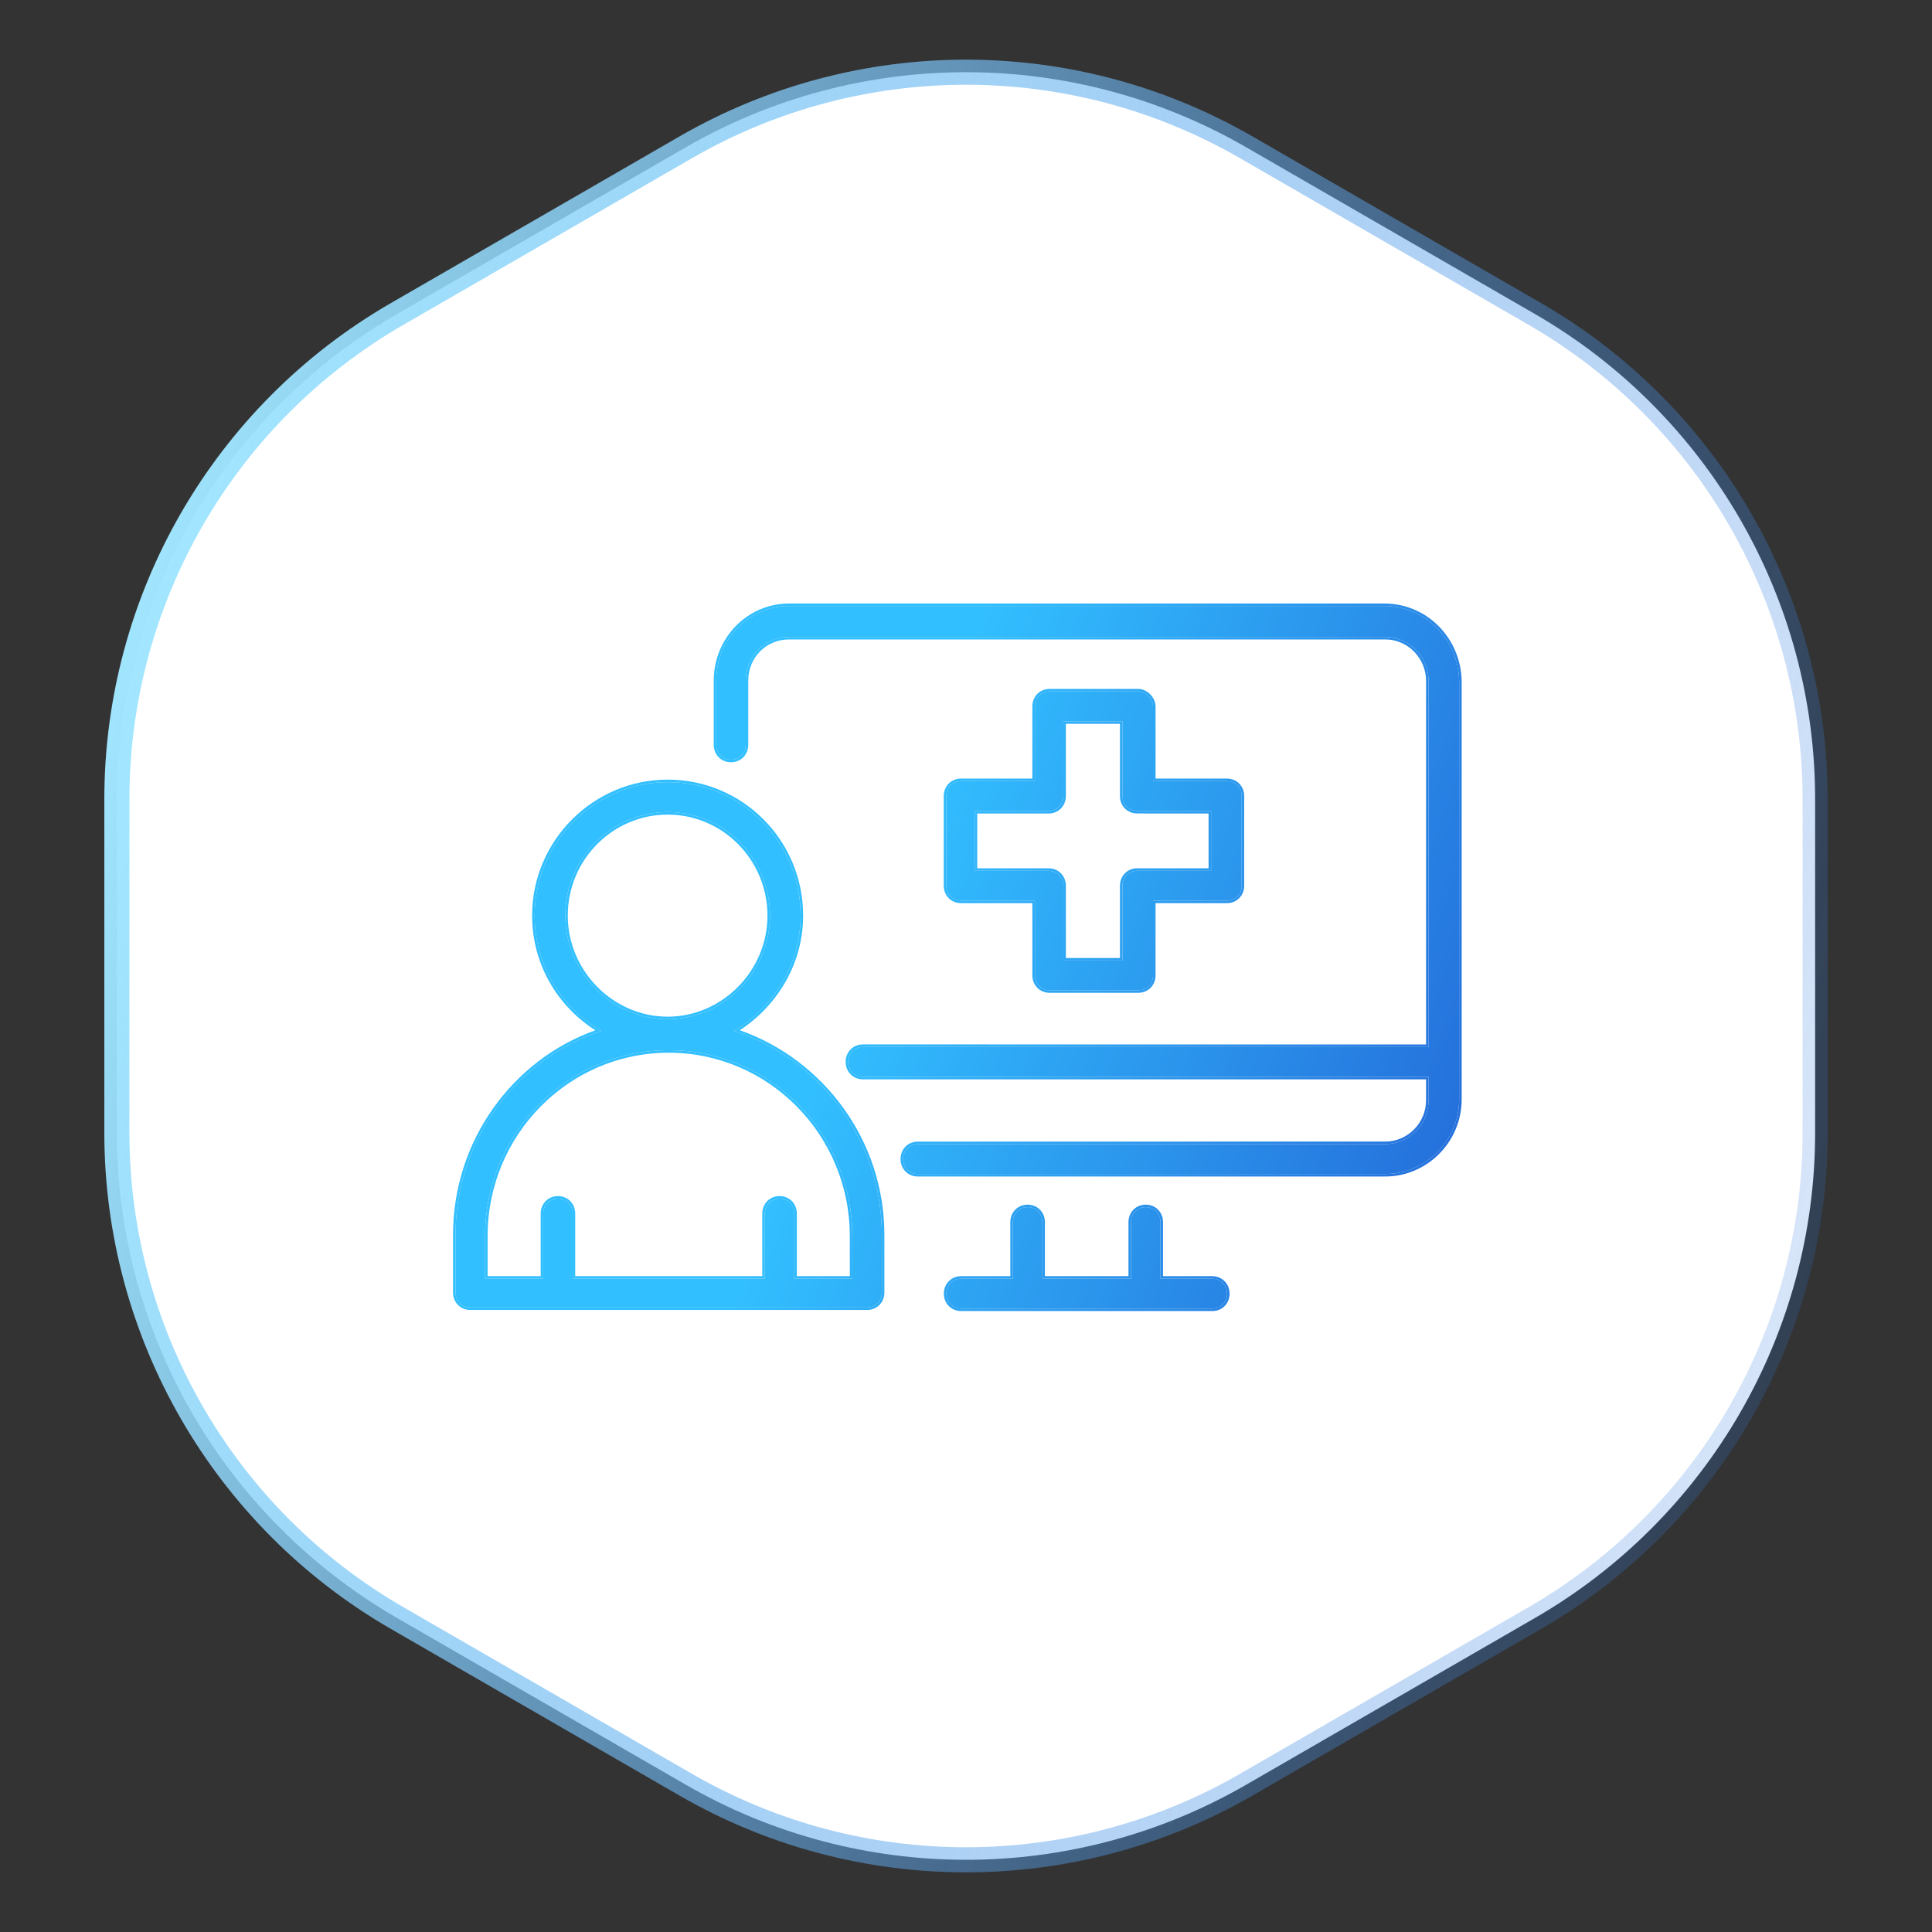 <svg width="77" height="77" viewBox="0 0 77 77" fill="none" xmlns="http://www.w3.org/2000/svg">
<rect x="0" y="0" width="77" height="77" fill="#333333" stroke="none"/>
<g clip-path="url(#clip0_1076_789)">
<path d="M27.332 5.87C34.243 1.88 42.757 1.88 49.668 5.87L61.174 12.514C68.084 16.503 72.342 23.877 72.342 31.856V45.144C72.342 53.123 68.084 60.496 61.174 64.486L49.668 71.13C42.757 75.12 34.243 75.12 27.332 71.13L15.826 64.486C8.916 60.496 4.658 53.123 4.658 45.144V31.856C4.658 23.877 8.916 16.503 15.826 12.514L27.332 5.87Z" fill="white" stroke="url(#paint0_linear_1076_789)"/>
<path d="M48.312 50.962H46.252V48.706C46.252 48.366 45.999 48.111 45.664 48.111C45.327 48.111 45.075 48.367 45.075 48.706V50.962H41.543V48.706C41.543 48.366 41.29 48.111 40.955 48.111C40.618 48.111 40.367 48.367 40.367 48.706V50.962H38.307C37.97 50.962 37.718 51.218 37.718 51.557C37.718 51.898 37.971 52.152 38.307 52.152H48.317C48.654 52.152 48.905 51.896 48.905 51.557C48.902 51.217 48.649 50.962 48.312 50.962Z" fill="url(#paint1_linear_1076_789)"/>
<path d="M55.168 24.152H31.448C29.849 24.152 28.546 25.472 28.546 27.131V29.684C28.546 30.025 28.799 30.28 29.134 30.28C29.471 30.28 29.722 30.024 29.722 29.684V27.131C29.722 26.152 30.48 25.386 31.448 25.386H55.211C56.179 25.386 56.936 26.194 56.936 27.131V41.728L34.392 41.726C34.055 41.726 33.803 41.982 33.803 42.322C33.803 42.662 34.056 42.917 34.392 42.917H56.936V43.852C56.936 44.832 56.138 45.598 55.211 45.598L36.578 45.6C36.242 45.6 35.99 45.856 35.99 46.195C35.99 46.535 36.243 46.79 36.578 46.79H55.211C56.81 46.79 58.155 45.47 58.155 43.811V27.131C58.113 25.471 56.808 24.152 55.168 24.152Z" fill="url(#paint2_linear_1076_789)"/>
<path d="M45.366 27.557H41.834C41.497 27.557 41.246 27.813 41.246 28.152V31.131H38.301C37.965 31.131 37.713 31.387 37.713 31.726V35.3C37.713 35.641 37.966 35.895 38.301 35.895H41.246V38.874C41.246 39.215 41.499 39.469 41.834 39.469H45.366C45.703 39.469 45.954 39.213 45.954 38.874V35.895H48.898C49.235 35.895 49.487 35.639 49.487 35.3V31.726C49.487 31.385 49.234 31.131 48.898 31.131H45.954V28.152C45.954 27.854 45.66 27.557 45.366 27.557ZM48.268 32.322V34.706H45.323C44.987 34.706 44.735 34.962 44.735 35.301V38.28H42.379V35.301C42.379 34.961 42.126 34.706 41.791 34.706H38.847V32.322H41.791C42.128 32.322 42.379 32.066 42.379 31.727V28.749L44.735 28.747V31.726C44.735 32.066 44.988 32.321 45.323 32.321L48.268 32.322Z" fill="url(#paint3_linear_1076_789)"/>
<path d="M29.259 41.088C30.815 40.152 31.909 38.45 31.909 36.491C31.909 33.556 29.553 31.172 26.608 31.172C23.707 31.172 21.308 33.556 21.308 36.491C21.308 38.45 22.36 40.152 23.958 41.088C20.595 42.195 18.155 45.429 18.155 49.217V51.514C18.155 51.855 18.408 52.109 18.743 52.109H34.559C34.895 52.109 35.147 51.853 35.147 51.514V49.217C35.147 45.43 32.666 42.195 29.259 41.088ZM22.529 36.493C22.529 34.196 24.379 32.365 26.609 32.365C28.879 32.365 30.688 34.237 30.688 36.493C30.688 38.749 28.838 40.62 26.609 40.62C24.381 40.62 22.529 38.747 22.529 36.493ZM33.971 50.962H31.657V48.365C31.657 48.024 31.404 47.77 31.069 47.77C30.732 47.77 30.481 48.026 30.481 48.365V50.962H22.825V48.365C22.825 48.024 22.572 47.77 22.237 47.77C21.9 47.77 21.649 48.026 21.649 48.365V50.962H19.334V49.26C19.334 45.173 22.615 41.856 26.651 41.856C30.69 41.856 33.969 45.175 33.969 49.26L33.971 50.962Z" fill="url(#paint4_linear_1076_789)"/>
<path d="M37.618 51.558C37.618 51.165 37.913 50.862 38.307 50.862L38.307 50.962C37.97 50.962 37.718 51.218 37.718 51.557L37.73 51.681C37.783 51.958 38.013 52.152 38.307 52.152H48.317L48.44 52.141C48.674 52.095 48.848 51.917 48.894 51.681L48.905 51.557C48.903 51.259 48.709 51.027 48.435 50.974L48.312 50.962L48.312 50.862C48.705 50.862 49.002 51.162 49.006 51.557C49.006 51.949 48.711 52.252 48.317 52.252H38.307C37.916 52.252 37.618 51.953 37.618 51.558ZM31.909 36.491C31.909 33.647 29.698 31.321 26.883 31.179L26.608 31.172C23.707 31.172 21.308 33.556 21.308 36.491L21.32 36.855C21.442 38.659 22.46 40.21 23.958 41.088C20.595 42.195 18.155 45.429 18.155 49.217V51.514C18.155 51.812 18.349 52.044 18.622 52.098L18.743 52.109H34.559L34.681 52.098C34.954 52.044 35.147 51.811 35.147 51.514V49.217C35.147 45.43 32.666 42.195 29.259 41.088C30.717 40.21 31.77 38.659 31.896 36.855L31.909 36.491ZM46.252 48.706C46.252 48.408 46.058 48.176 45.785 48.123L45.664 48.111C45.327 48.111 45.075 48.367 45.075 48.706V50.962H41.543V48.706C41.543 48.408 41.349 48.176 41.076 48.123L40.955 48.111C40.618 48.111 40.367 48.367 40.367 48.706V50.962H38.307L38.307 50.862H40.267V48.706C40.267 48.313 40.562 48.012 40.955 48.012C41.346 48.012 41.643 48.311 41.644 48.706V50.862H44.976V48.706C44.976 48.313 45.271 48.012 45.664 48.012C46.055 48.012 46.351 48.311 46.352 48.706V50.862H48.312L48.312 50.962H46.252V48.706ZM22.825 48.365C22.825 48.067 22.631 47.835 22.358 47.781L22.237 47.77C21.9 47.77 21.649 48.026 21.649 48.365V50.962H19.334V49.26C19.334 45.173 22.615 41.856 26.651 41.856L27.027 41.865C30.891 42.064 33.969 45.303 33.969 49.26L33.971 50.962H31.657V48.365C31.657 48.067 31.464 47.834 31.19 47.781L31.069 47.77C30.732 47.77 30.481 48.026 30.481 48.365V50.962H22.825V48.365ZM58.155 43.811V27.131C58.113 25.471 56.808 24.152 55.168 24.152L55.168 24.053C56.864 24.053 58.211 25.417 58.255 27.129V43.81C58.255 45.525 56.865 46.89 55.211 46.89H36.578C36.187 46.889 35.891 46.589 35.891 46.194C35.891 45.801 36.185 45.5 36.578 45.5L55.211 45.498C56.083 45.498 56.836 44.776 56.836 43.852V43.017H34.392C34 43.017 33.703 42.716 33.703 42.321C33.703 41.928 33.998 41.626 34.392 41.626L56.836 41.627V27.131C56.836 26.246 56.121 25.485 55.211 25.485H31.447C30.536 25.485 29.822 26.206 29.822 27.131V29.685C29.822 30.078 29.527 30.38 29.134 30.38C28.743 30.38 28.446 30.079 28.446 29.685V27.131C28.447 25.419 29.792 24.053 31.447 24.053L31.448 24.152C29.849 24.152 28.546 25.472 28.546 27.131V29.684L28.558 29.808C28.61 30.085 28.841 30.279 29.134 30.28C29.429 30.28 29.658 30.084 29.711 29.808L29.722 29.684V27.131C29.722 26.152 30.48 25.386 31.448 25.386H55.211C56.179 25.386 56.936 26.194 56.936 27.131V41.728L34.392 41.726C34.055 41.726 33.803 41.982 33.803 42.322L33.815 42.445C33.86 42.682 34.036 42.859 34.27 42.905L34.392 42.917H56.936V43.852L56.927 44.033C56.836 44.924 56.08 45.598 55.211 45.598L36.578 45.6L36.456 45.611C36.183 45.665 35.99 45.898 35.99 46.195L36.002 46.318C36.047 46.556 36.223 46.733 36.457 46.778L36.578 46.79H55.211L55.36 46.786C56.843 46.71 58.073 45.5 58.151 43.966L58.155 43.811ZM30.588 36.493C30.588 34.291 28.822 32.466 26.608 32.466C24.435 32.466 22.629 34.251 22.629 36.493C22.629 38.693 24.437 40.52 26.608 40.52L26.609 40.62C24.451 40.62 22.645 38.862 22.534 36.703L22.529 36.493C22.529 34.196 24.379 32.365 26.609 32.365C28.879 32.365 30.688 34.237 30.688 36.493L30.683 36.703C30.572 38.864 28.768 40.62 26.609 40.62L26.608 40.52C28.782 40.52 30.588 38.695 30.588 36.493ZM41.145 38.874V35.995H38.302C37.91 35.995 37.613 35.695 37.613 35.3V31.726C37.613 31.333 37.908 31.03 38.302 31.03L38.301 31.131L38.18 31.143C37.906 31.196 37.713 31.429 37.713 31.726V35.3L37.725 35.423C37.77 35.66 37.946 35.837 38.18 35.883L38.301 35.895H41.246V38.874L41.257 38.997C41.302 39.234 41.478 39.411 41.712 39.457L41.834 39.469H45.366L45.488 39.457C45.723 39.411 45.897 39.233 45.942 38.997L45.954 38.874V35.895H48.898C49.193 35.895 49.423 35.699 49.476 35.423L49.487 35.3V31.726C49.486 31.428 49.293 31.196 49.02 31.143L48.898 31.131L48.898 31.03C49.29 31.03 49.587 31.331 49.587 31.726V35.3C49.587 35.693 49.292 35.995 48.898 35.995H46.055V38.874C46.054 39.267 45.759 39.568 45.366 39.568H41.834C41.443 39.568 41.146 39.269 41.145 38.874ZM42.379 35.301C42.379 34.961 42.126 34.706 41.791 34.706L41.791 34.606C42.182 34.606 42.48 34.907 42.48 35.302V38.181H44.636V35.302C44.636 34.909 44.93 34.606 45.323 34.606L45.323 34.706C44.987 34.706 44.735 34.962 44.735 35.301V38.28H42.379V35.301ZM44.636 31.726V28.847L42.48 28.848V31.727C42.479 32.12 42.184 32.423 41.791 32.423H38.947V34.606H41.791L41.791 34.706H38.847V32.322H41.791C42.086 32.322 42.315 32.127 42.368 31.851L42.379 31.727V28.749L44.735 28.747V31.726L44.747 31.85C44.8 32.126 45.03 32.321 45.323 32.321L48.268 32.322V34.706H45.323L45.323 34.606H48.168V32.422L45.323 32.421C44.932 32.421 44.636 32.121 44.636 31.726ZM45.954 28.152C45.954 27.891 45.729 27.631 45.476 27.57L45.366 27.557L45.366 27.457C45.546 27.457 45.718 27.547 45.842 27.673C45.966 27.799 46.055 27.972 46.055 28.152V31.03H48.898L48.898 31.131H45.954V28.152ZM41.145 28.152C41.145 27.759 41.441 27.457 41.834 27.457L41.834 27.557L41.712 27.568C41.438 27.622 41.246 27.855 41.246 28.152V31.131H38.301L38.302 31.03H41.145V28.152ZM45.366 27.457L45.366 27.557H41.834L41.834 27.457H45.366ZM55.168 24.053L55.168 24.152H31.448L31.447 24.053H55.168ZM31.758 50.861H33.871L33.869 49.26C33.869 45.23 30.633 41.956 26.651 41.956C22.671 41.956 19.434 45.228 19.434 49.26V50.861H21.549V48.365C21.549 47.972 21.843 47.67 22.236 47.67C22.628 47.67 22.925 47.97 22.925 48.365V50.861H30.381V48.365C30.381 47.972 30.676 47.67 31.069 47.67C31.461 47.67 31.758 47.97 31.758 48.365V50.861ZM32.009 36.491C32.009 38.413 30.974 40.087 29.485 41.06C32.832 42.238 35.247 45.459 35.247 49.217V51.514C35.247 51.907 34.952 52.209 34.559 52.209H18.743C18.352 52.209 18.056 51.909 18.056 51.514V49.217C18.056 45.461 20.428 42.242 23.729 41.062C22.203 40.089 21.208 38.412 21.208 36.491C21.208 33.5 23.652 31.072 26.608 31.072C29.608 31.072 32.009 33.501 32.009 36.491Z" fill="url(#paint5_linear_1076_789)"/>
</g>
<defs>
<linearGradient id="paint0_linear_1076_789" x1="14.565" y1="-14.977" x2="92.153" y2="4.57" gradientUnits="userSpaceOnUse">
<stop stop-color="#A2E8FF"/>
<stop offset="1" stop-color="#246DDA" stop-opacity="0.1"/>
</linearGradient>
<linearGradient id="paint1_linear_1076_789" x1="25.66" y1="18.568" x2="63.815" y2="32.271" gradientUnits="userSpaceOnUse">
<stop offset="0.361" stop-color="#32BFFF"/>
<stop offset="1" stop-color="#246DDA"/>
</linearGradient>
<linearGradient id="paint2_linear_1076_789" x1="25.66" y1="18.568" x2="63.815" y2="32.271" gradientUnits="userSpaceOnUse">
<stop offset="0.361" stop-color="#32BFFF"/>
<stop offset="1" stop-color="#246DDA"/>
</linearGradient>
<linearGradient id="paint3_linear_1076_789" x1="25.66" y1="18.568" x2="63.815" y2="32.271" gradientUnits="userSpaceOnUse">
<stop offset="0.361" stop-color="#32BFFF"/>
<stop offset="1" stop-color="#246DDA"/>
</linearGradient>
<linearGradient id="paint4_linear_1076_789" x1="25.66" y1="18.568" x2="63.815" y2="32.271" gradientUnits="userSpaceOnUse">
<stop offset="0.361" stop-color="#32BFFF"/>
<stop offset="1" stop-color="#246DDA"/>
</linearGradient>
<linearGradient id="paint5_linear_1076_789" x1="25.66" y1="18.568" x2="63.815" y2="32.271" gradientUnits="userSpaceOnUse">
<stop offset="0.361" stop-color="#32BFFF"/>
<stop offset="1" stop-color="#246DDA"/>
</linearGradient>
<clipPath id="clip0_1076_789">
<rect width="77" height="77" fill="white"/>
</clipPath>
</defs>
</svg>
